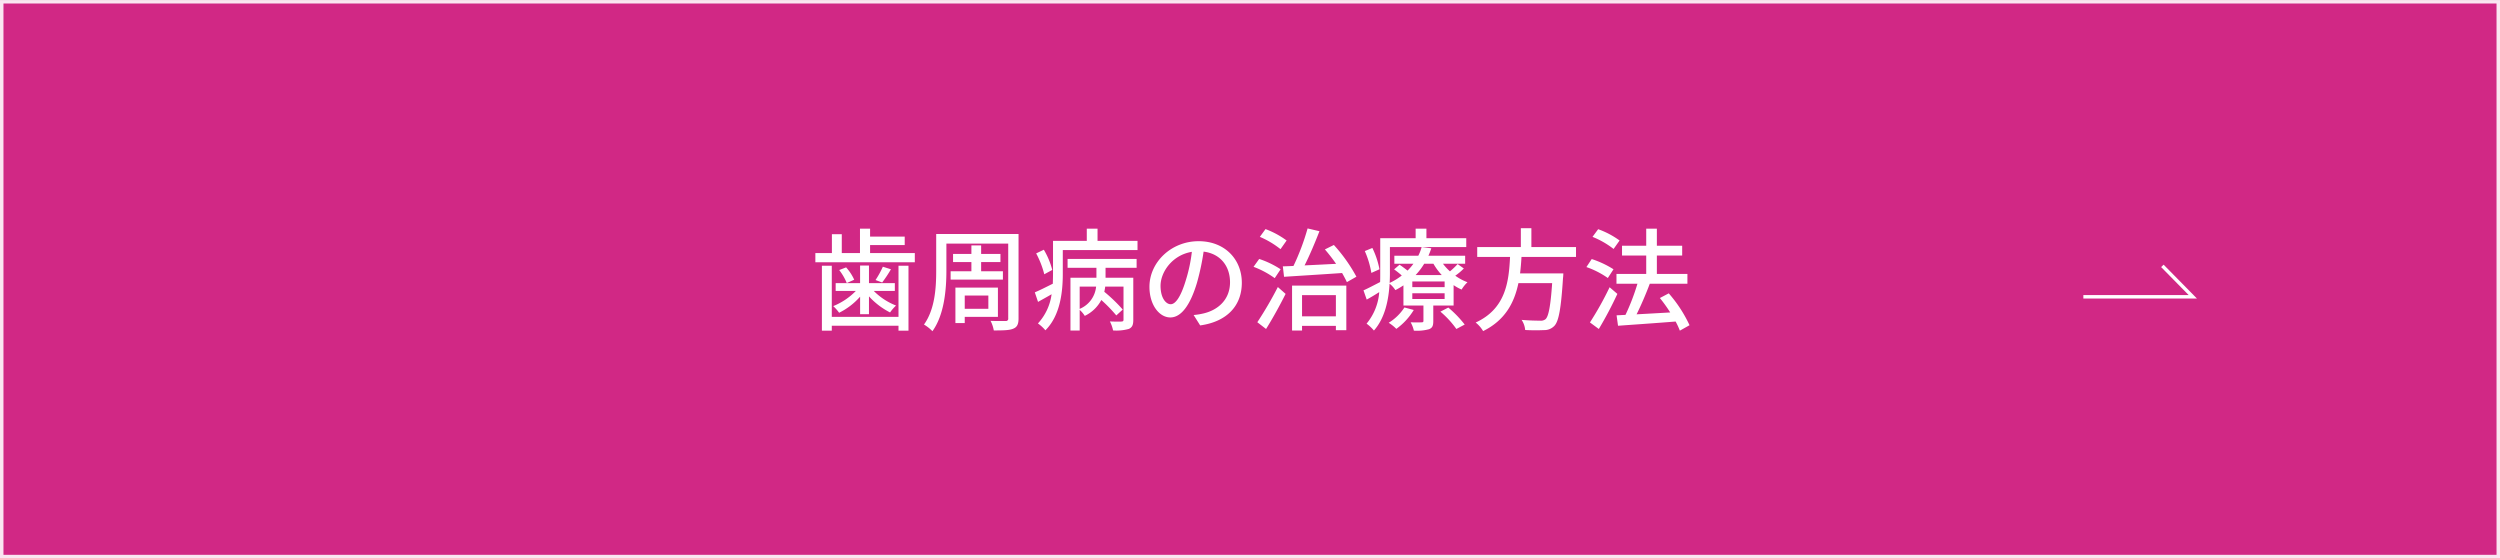 <svg id="P歯周病の治療方法over.svg" xmlns="http://www.w3.org/2000/svg" width="721" height="161" viewBox="0 0 721 161">
  <rect x="0" y="0" width="721" height="161" fill="#333333" stroke="none"/>
  <defs>
    <style>
      .cls-1 {
        fill: #d12885;
        stroke: #fae6f1;
      }

      .cls-1, .cls-2 {
        stroke-width: 1px;
      }

      .cls-1, .cls-2, .cls-3 {
        fill-rule: evenodd;
      }

      .cls-2 {
        fill: none;
        stroke: #fff;
      }

      .cls-3 {
        fill: #fff;
      }
    </style>
  </defs>
  <path id="ボタンボックス" class="cls-1" d="M732,5805.01h720v160H732v-160Z" transform="translate(-731.5 -5804.5)"/>
  <path id="矢印" class="cls-2" d="M1332.34,5890.09h31.56l-8.77-8.91" transform="translate(-731.5 -5804.5)"/>
  <path id="歯周病の治療方法" class="cls-3" d="M990.626,5895.89H971.387v-14.76h-2.85v18.73h2.85v-1.41h19.239v1.41h2.881v-18.73h-2.881v14.76Zm-11.076-.77h2.561v-5.15a21.157,21.157,0,0,0,6.082,4.64,12.77,12.77,0,0,1,1.729-1.99,18.546,18.546,0,0,1-6.435-4.22h6.083v-2.24h-7.459v-5.09H979.55v5.09h-7.043v2.24h5.826a19.047,19.047,0,0,1-6.53,4.38,12.8,12.8,0,0,1,1.7,1.92,19.642,19.642,0,0,0,6.051-4.64v5.06Zm-6.019-12.74a16.355,16.355,0,0,1,2.177,3.75l2.145-.96a13.8,13.8,0,0,0-2.337-3.56Zm12.581-.96a25.326,25.326,0,0,1-2.112,3.84l1.92,0.71a37.244,37.244,0,0,0,2.529-3.81Zm-3.681-3.94v-2.3h9.988v-2.44h-9.988v-2.3h-2.913v7.04h-5.25v-5.44h-2.849v5.44h-4.77v2.66h28.683v-2.66h-12.9Zm23.229,5.25v2.4h15.08v-2.4h-6.28v-2.65h5.57v-2.34h-5.57v-2.47h-2.81v2.47h-5.29v2.34h5.29v2.65h-5.99Zm10.88,7.01v3.81h-6.81v-3.81h6.81Zm2.76,6.15v-8.45h-12.26v10.24h2.69v-1.79h9.57Zm5.95-23.91H1001.5v10.59c0,4.74-.32,11.08-3.524,15.53a11.507,11.507,0,0,1,2.434,1.92c3.49-4.83,4.03-12.26,4.03-17.45v-7.81h17.83v21.55a0.647,0.647,0,0,1-.76.76c-0.55,0-2.5.04-4.33-.03a9.674,9.674,0,0,1,.93,2.76c2.82,0,4.55-.04,5.64-0.52,1.09-.45,1.5-1.28,1.5-2.97v-24.33Zm9.72,10.37a22.134,22.134,0,0,0-2.43-5.83l-2.21,1.06a26.434,26.434,0,0,1,2.34,6.02Zm7.91,4.8h4.74a7.738,7.738,0,0,1-4.74,6.43v-6.43Zm-3.49-5.41h8.32v2.85h-7.49v15.24h2.66v-5.96a8.063,8.063,0,0,1,1.47,1.73,10.5,10.5,0,0,0,4.77-4.58,43.324,43.324,0,0,1,4.32,4.45l1.86-1.69a45.631,45.631,0,0,0-5.32-5.13,12.106,12.106,0,0,0,.26-1.5h5.28v9.54c0,0.38-.13.51-0.57,0.54-0.42.04-1.86,0.04-3.36-.03a9.984,9.984,0,0,1,.92,2.6,13.2,13.2,0,0,0,4.58-.45c0.99-.48,1.25-1.22,1.25-2.6v-12.16h-8v-2.85h8.96v-2.56h-19.91v2.56Zm8.64-7.78v-3.52h-3.1v3.52h-9.74v9.44c0,0.93-.03,1.89-0.06,2.92-1.98.99-3.81,1.92-5.19,2.49l0.93,2.76c1.25-.71,2.6-1.44,3.91-2.21a15.389,15.389,0,0,1-3.94,8.42,11.522,11.522,0,0,1,2.15,1.98c4.38-4.35,5.02-11.33,5.02-16.32v-6.82h21.55v-2.66h-11.53Zm21.09,18.28c-1.28,0-2.92-1.66-2.92-5.31,0-3.91,3.33-8.87,9.03-9.8a43.871,43.871,0,0,1-1.73,8.16C1072.03,5890.19,1070.49,5892.24,1069.12,5892.24Zm8.51,6.11c7.75-1.08,12.01-5.69,12.01-12.32,0-6.66-4.84-11.97-12.46-11.97-7.94,0-14.18,6.11-14.18,13.15,0,5.29,2.88,8.84,6.02,8.84,3.17,0,5.79-3.62,7.71-10.08a70.525,70.525,0,0,0,1.89-8.9c4.87,0.6,7.62,4.22,7.62,8.83,0,5.12-3.61,8.07-7.68,9a18.758,18.758,0,0,1-2.82.45Zm24.93-24.49a24.706,24.706,0,0,0-6.09-3.29l-1.63,2.24a25.5,25.5,0,0,1,5.96,3.55Zm-1.73,8.3a26.135,26.135,0,0,0-6.18-2.98l-1.63,2.27a25.789,25.789,0,0,1,6.11,3.27Zm-4.2,17.22c1.89-3.01,3.97-6.79,5.64-10.12l-2.24-1.98a108.648,108.648,0,0,1-5.92,10.15Zm20.14-9.77v6.12h-9.76v-6.12h9.76Zm-12.64,10.22h2.88v-1.35h9.76v1.25h3.01v-12.87h-15.65v12.97Zm9.47-23.4a51.98,51.98,0,0,1,3.23,4.16c-3.13.16-6.24,0.32-9.09,0.45,1.48-2.92,3.04-6.63,4.29-9.86l-3.42-.8a67.373,67.373,0,0,1-4.07,10.82c-1.12.06-2.14,0.09-3.07,0.12l0.35,3.01c4.39-.29,10.66-0.67,16.74-1.09,0.55,0.96,1.03,1.86,1.38,2.63l2.75-1.57a46.327,46.327,0,0,0-6.5-9.15Zm15.74,5.73a24.468,24.468,0,0,0-2.05-6.15l-2.18.9a26.192,26.192,0,0,1,1.89,6.3Zm7.2,11.01a14.332,14.332,0,0,1-4.54,4.42,11.644,11.644,0,0,1,2.2,1.76,18.521,18.521,0,0,0,5.03-5.45Zm10.37,1.21a26.925,26.925,0,0,1,4.61,5l2.4-1.28a31.948,31.948,0,0,0-4.73-4.9Zm1.22-7.07h-9.32v-1.63h9.32v1.63Zm0,3.43h-9.32v-1.67h9.32v1.67Zm-3.23-10.18a17.642,17.642,0,0,0,2.4,3.26h-7.53a19.176,19.176,0,0,0,2.47-3.26h2.66Zm6.98,0.09a20.707,20.707,0,0,1-2.21,2.11,14.84,14.84,0,0,1-2.02-2.2h6.4v-2.31h-10.59a20.943,20.943,0,0,0,.83-2.14l-2.79-.36a12.594,12.594,0,0,1-.96,2.5h-6.91v2.31h5.5a16.018,16.018,0,0,1-1.69,1.98c-0.74-.58-1.6-1.22-2.31-1.7l-1.57,1.35a25.812,25.812,0,0,1,2.21,1.76,17.116,17.116,0,0,1-3.49,2.14c0.04-.92.07-1.82,0.07-2.65v-7.69h22.02v-2.56h-11.49v-2.75h-3.11v2.75h-10.21v10.25c0,0.76,0,1.57-.03,2.4-1.86.96-3.55,1.85-4.8,2.4l0.93,2.66c1.18-.64,2.4-1.38,3.61-2.15a16.055,16.055,0,0,1-3.65,9.09,12.045,12.045,0,0,1,2.12,1.99c3.23-3.62,4.26-8.97,4.51-13.51a7.289,7.289,0,0,1,1.67,1.85,21.95,21.95,0,0,0,2.33-1.37v5.82h5.77v4.39c0,0.35-.13.45-0.55,0.45-0.41.03-1.76,0.03-3.14,0a8.859,8.859,0,0,1,.93,2.4,13.181,13.181,0,0,0,4.39-.42c0.96-.38,1.21-1.02,1.21-2.33v-4.49h5.86v-5.89a13.11,13.11,0,0,0,2.31,1.28,9.857,9.857,0,0,1,1.69-2.11,15.224,15.224,0,0,1-3.52-1.89,16.027,16.027,0,0,0,2.47-2.08Zm34.14-2.05v-2.85h-12.87v-5.44h-3.04v5.44h-12.58v2.85H1167c-0.35,7.11-1.21,14.92-9.92,18.92a8.826,8.826,0,0,1,2.15,2.47c6.43-3.17,9.02-8.29,10.18-13.83h9.73c-0.45,6.66-1.06,9.67-1.92,10.4a2.129,2.129,0,0,1-1.54.42c-0.9,0-3.14-.03-5.35-0.23a6.136,6.136,0,0,1,1.03,2.92,51.916,51.916,0,0,0,5.41.03,3.984,3.984,0,0,0,3.01-1.22c1.25-1.31,1.92-4.86,2.49-13.76,0.07-.45.1-1.38,0.1-1.38h-12.48c0.19-1.57.32-3.17,0.41-4.74h15.72Zm12.57-4.74a24.554,24.554,0,0,0-6.18-3.26l-1.63,2.21a25.078,25.078,0,0,1,6.08,3.49Zm-1.76,8.3a27.393,27.393,0,0,0-6.28-2.95l-1.53,2.31a24.9,24.9,0,0,1,6.18,3.16Zm-1.12,5.18a91.029,91.029,0,0,1-5.67,10.15l2.56,1.89a109.629,109.629,0,0,0,5.35-10.12Zm23.05,10.95a38.669,38.669,0,0,0-5.99-9.19l-2.56,1.35a43.388,43.388,0,0,1,2.98,4.16c-3.33.19-6.69,0.38-9.7,0.54,1.31-2.62,2.72-5.92,3.81-8.83h10.85v-2.82h-8.81v-5.31h7.3v-2.82h-7.3v-4.93h-3.07v4.93h-6.98v2.82h6.98v5.31h-8.58v2.82h6.05a62.4,62.4,0,0,1-3.45,8.99l-2.57.13,0.42,3.01c4.35-.32,10.63-0.74,16.61-1.22a21.69,21.69,0,0,1,1.22,2.63Z" transform="translate(-731.5 -5804.5)"/>
</svg>
